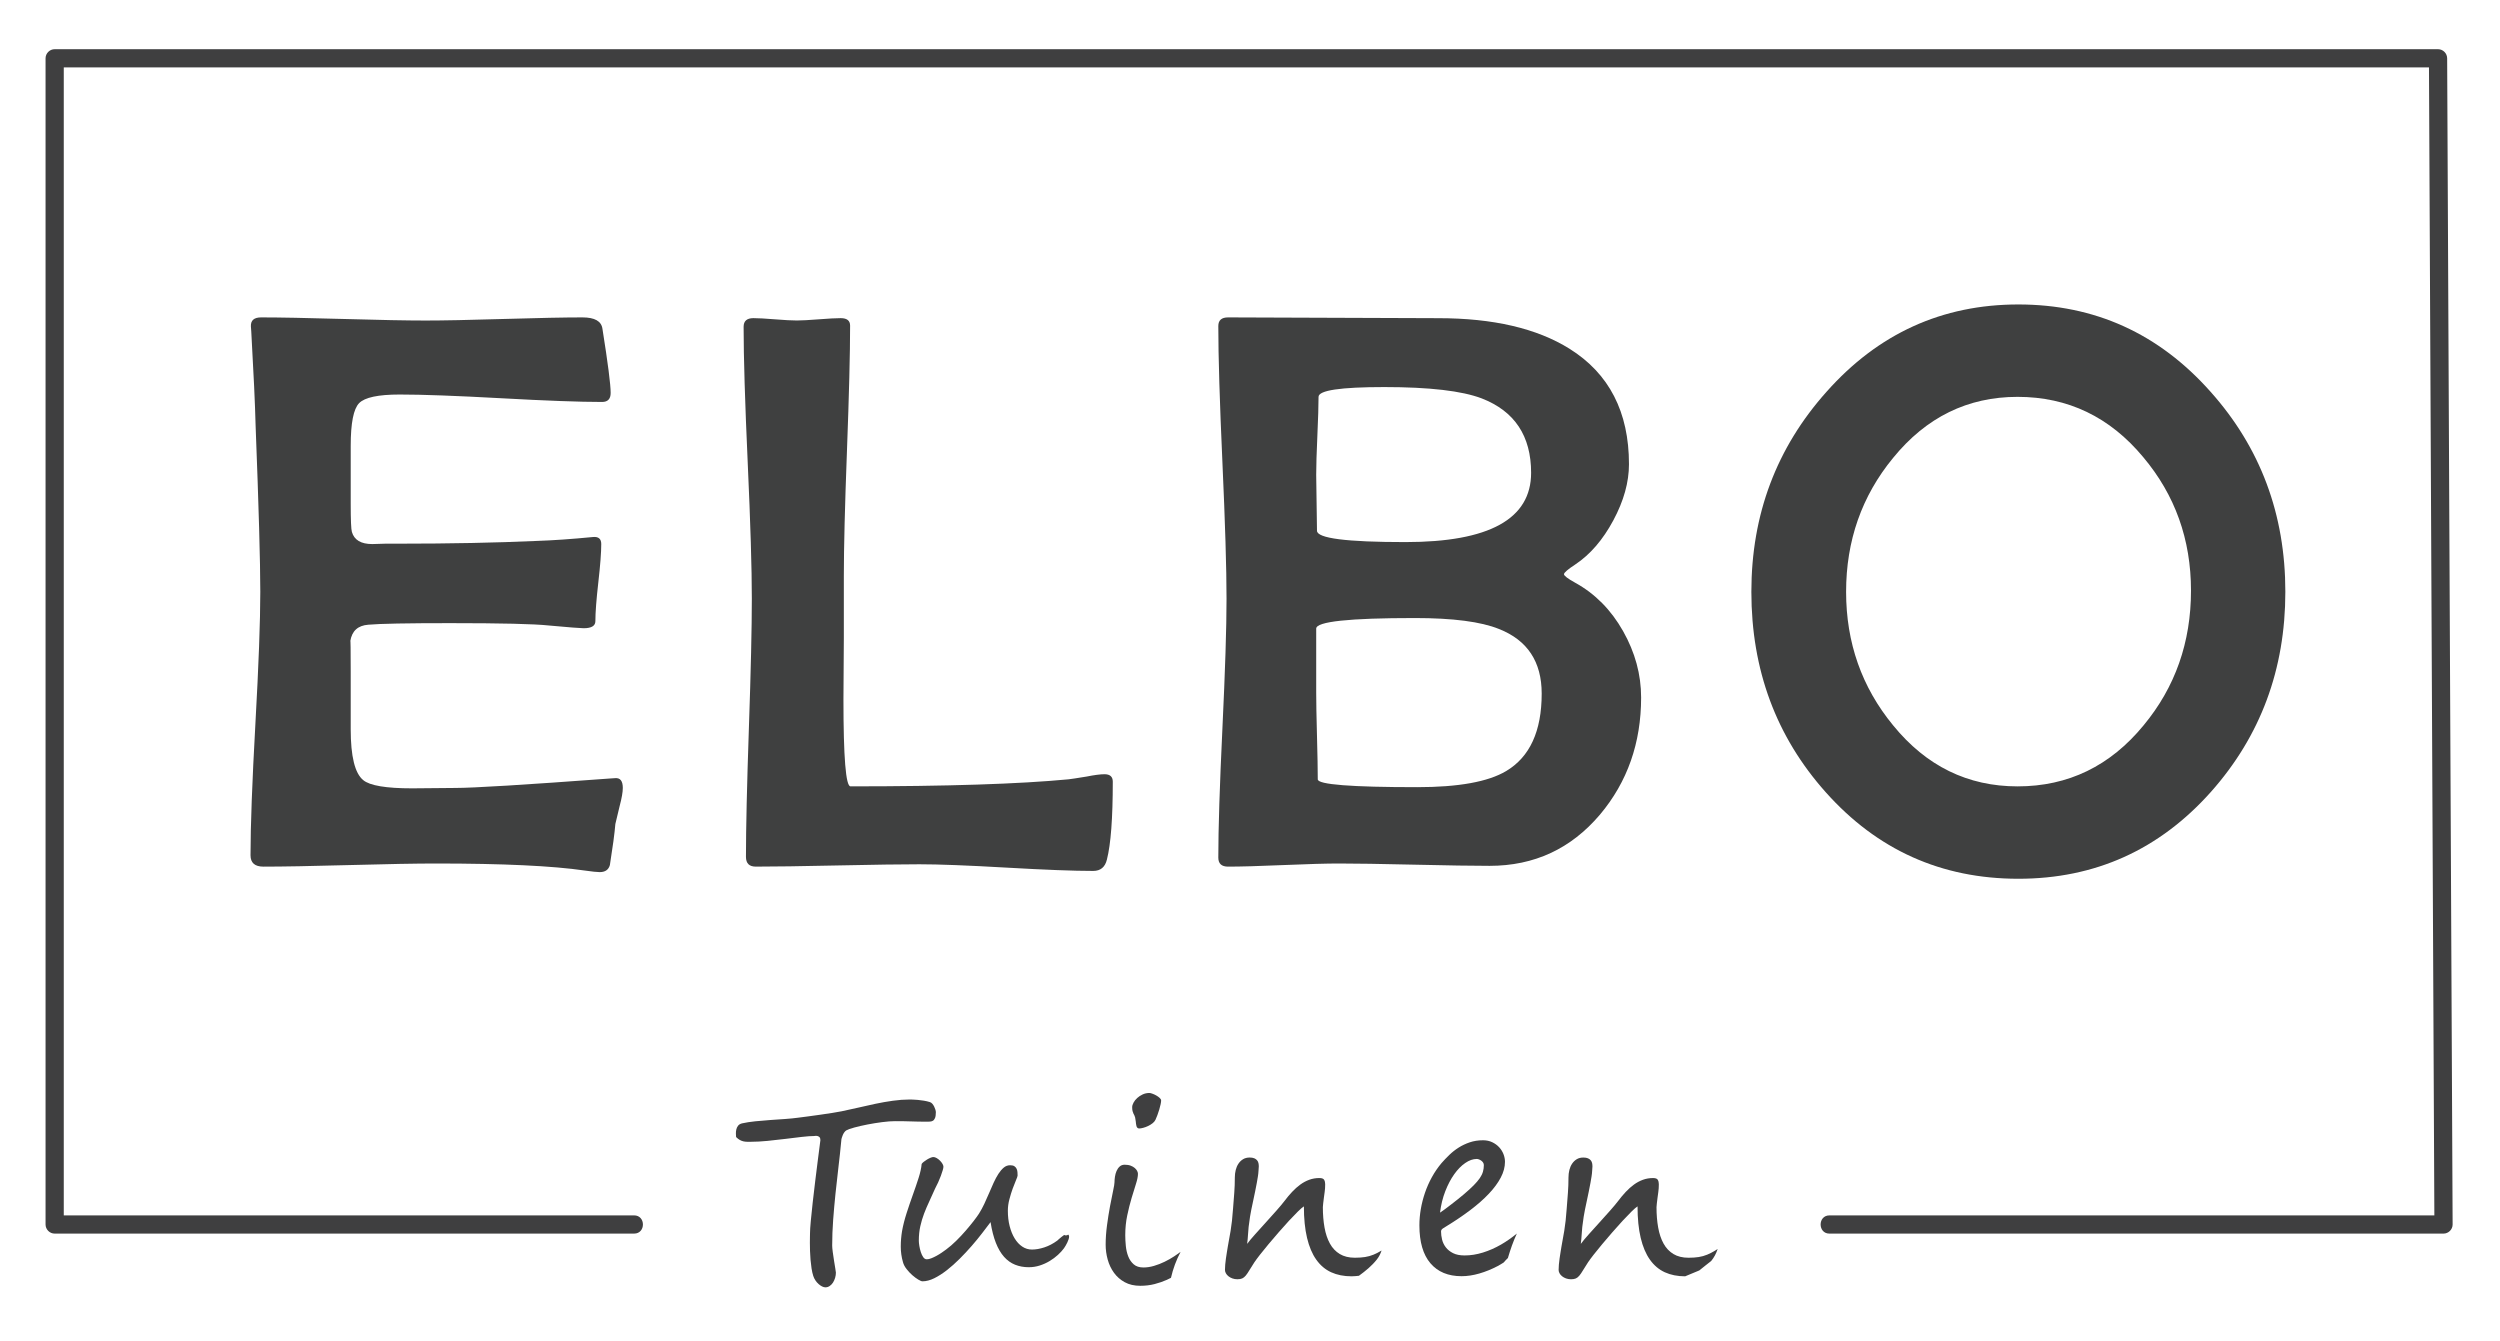 <?xml version="1.0" encoding="utf-8"?>
<!-- Generator: Adobe Illustrator 16.0.0, SVG Export Plug-In . SVG Version: 6.00 Build 0)  -->
<!DOCTYPE svg PUBLIC "-//W3C//DTD SVG 1.1//EN" "http://www.w3.org/Graphics/SVG/1.1/DTD/svg11.dtd">
<svg version="1.1" id="Layer_1" xmlns="http://www.w3.org/2000/svg" xmlns:xlink="http://www.w3.org/1999/xlink" x="0px" y="0px"
	 width="343px" height="184px" viewBox="0 0 343 184" enable-background="new 0 0 343 184" xml:space="preserve">
<g>
	<g>
		<path fill="#3F3F40" d="M87,166.75c-26.5,0-53,0-79.5,0c0.417,0.417,0.833,0.833,1.25,1.25c0-49.383,0-98.766,0-148.148
			c0-3.951,0-7.901,0-11.852C8.333,8.417,7.917,8.833,7.5,9.25c39.522,0,79.044,0,118.567,0c59.633,0,119.266,0,178.9,0
			c9.845,0,19.688,0,29.533,0c-0.417-0.417-0.833-0.833-1.25-1.25c0.23,49.228,0.462,98.456,0.692,147.685
			c0.02,4.105,0.038,8.211,0.058,12.316c0.417-0.417,0.833-0.833,1.25-1.25c-28.084,0-56.167,0-84.251,0c-1.612,0-1.612,2.5,0,2.5
			c28.084,0,56.167,0,84.251,0c0.679,0,1.253-0.568,1.25-1.25c-0.23-49.229-0.462-98.456-0.692-147.684
			c-0.02-4.105-0.038-8.211-0.058-12.317c-0.003-0.681-0.566-1.25-1.25-1.25c-39.522,0-79.045,0-118.566,0
			c-59.634,0-119.267,0-178.9,0c-9.844,0-19.689,0-29.533,0C6.818,6.75,6.25,7.318,6.25,8c0,49.383,0,98.766,0,148.148
			c0,3.95,0,7.901,0,11.852c0,0.682,0.568,1.25,1.25,1.25c26.5,0,53,0,79.5,0C88.612,169.25,88.612,166.75,87,166.75L87,166.75z"/>
	</g>
</g>
<g>
	<path fill="#3F4040" d="M85.449,108.105c0,0.573-0.144,1.396-0.43,2.471c-0.322,1.361-0.52,2.185-0.591,2.471
		c-0.107,1.289-0.358,3.169-0.752,5.64c-0.18,0.645-0.645,0.967-1.396,0.967c-0.358,0-1.039-0.072-2.041-0.215
		c-4.404-0.645-11.226-0.967-20.464-0.967c-2.614,0-6.553,0.072-11.816,0.215c-5.264,0.144-9.203,0.215-11.816,0.215
		c-1.182,0-1.772-0.519-1.772-1.558c0-4.01,0.223-10.035,0.671-18.073c0.447-8.039,0.671-14.063,0.671-18.074
		c0-4.082-0.215-11.69-0.645-22.827c-0.072-2.864-0.269-7.144-0.591-12.837l-0.054-0.752c-0.036-0.823,0.43-1.235,1.396-1.235
		c2.506,0,6.266,0.072,11.279,0.215c5.013,0.144,8.772,0.215,11.279,0.215c2.398,0,5.989-0.071,10.769-0.215
		c4.78-0.143,8.37-0.215,10.769-0.215c1.683,0,2.596,0.52,2.739,1.558c0.752,4.727,1.128,7.663,1.128,8.809
		c0,0.824-0.395,1.235-1.182,1.235c-3.044,0-7.654-0.169-13.831-0.51c-6.177-0.34-10.823-0.51-13.938-0.51
		c-2.937,0-4.79,0.395-5.559,1.182c-0.771,0.788-1.155,2.739-1.155,5.854v8.003c0,2.185,0.054,3.456,0.161,3.813
		c0.322,1.11,1.253,1.665,2.793,1.665c0.43,0,1.038-0.018,1.826-0.054c0.823,0,1.432,0,1.826,0c7.018,0,13.32-0.125,18.906-0.376
		c2.184-0.071,4.762-0.25,7.734-0.537c0.752-0.071,1.128,0.251,1.128,0.967c0,1.146-0.134,2.9-0.403,5.264s-0.403,4.136-0.403,5.317
		c0,0.645-0.537,0.967-1.611,0.967c-0.43,0-2.023-0.125-4.78-0.376c-2.006-0.215-6.518-0.322-13.535-0.322
		c-5.908,0-9.65,0.072-11.226,0.215c-1.433,0.107-2.256,0.859-2.471,2.256c0.035-0.25,0.054,1.128,0.054,4.136v7.949
		c0,3.725,0.572,6.052,1.719,6.982c0.895,0.752,3.133,1.128,6.714,1.128l5.908-0.054c2.506,0,9.542-0.43,21.108-1.289l0.806-0.054
		C85.091,106.691,85.449,107.139,85.449,108.105z"/>
	<path fill="#3F4040" d="M152.674,107.246c0,5.014-0.269,8.576-0.806,10.688c-0.251,1.038-0.878,1.558-1.88,1.558
		c-2.65,0-6.625-0.152-11.924-0.456c-5.3-0.305-9.274-0.457-11.924-0.457c-2.507,0-6.249,0.054-11.226,0.161
		c-4.978,0.107-8.72,0.161-11.226,0.161c-0.896,0-1.343-0.447-1.343-1.343c0-3.902,0.134-9.793,0.403-17.671
		c0.269-7.877,0.403-13.785,0.403-17.725c0-4.153-0.188-10.375-0.564-18.665c-0.376-8.289-0.564-14.51-0.564-18.665
		c0-0.787,0.447-1.182,1.343-1.182c0.645,0,1.629,0.054,2.954,0.161c1.324,0.107,2.327,0.161,3.008,0.161
		c0.645,0,1.646-0.054,3.008-0.161c1.36-0.107,2.363-0.161,3.008-0.161c0.859,0,1.289,0.341,1.289,1.021
		c0,3.796-0.144,9.507-0.43,17.134c-0.287,7.627-0.43,13.356-0.43,17.188c0,1.862,0,4.691,0,8.486
		c-0.036,3.796-0.054,6.625-0.054,8.486c0,7.949,0.322,11.924,0.967,11.924c13.213,0,23.185-0.322,29.917-0.967
		c0.322-0.035,1.146-0.161,2.471-0.376c1.074-0.215,1.897-0.322,2.471-0.322C152.298,106.226,152.674,106.566,152.674,107.246z"/>
	<path fill="#3F4040" d="M225.162,95.698c0,6.23-1.88,11.584-5.64,16.06c-3.975,4.691-9.023,7.036-15.146,7.036
		c-2.292,0-5.738-0.054-10.339-0.161c-4.602-0.107-8.049-0.161-10.34-0.161c-1.684,0-4.217,0.072-7.6,0.215
		c-3.385,0.144-5.918,0.215-7.601,0.215c-0.896,0-1.343-0.411-1.343-1.235c0-3.938,0.188-9.856,0.564-17.751
		c0.376-7.896,0.564-13.813,0.564-17.752c0-4.153-0.188-10.393-0.564-18.718s-0.564-14.564-0.564-18.718
		c0-0.787,0.447-1.182,1.343-1.182c3.187,0,7.984,0.019,14.395,0.054c6.409,0.036,11.226,0.054,14.448,0.054
		c7.52,0,13.517,1.396,17.993,4.189c5.442,3.402,8.164,8.684,8.164,15.845c0,2.471-0.717,5.041-2.148,7.708
		c-1.433,2.668-3.169,4.682-5.21,6.042c-1.039,0.681-1.558,1.128-1.558,1.343s0.519,0.609,1.558,1.182
		c2.721,1.504,4.905,3.715,6.553,6.633C224.338,89.513,225.162,92.548,225.162,95.698z M210.069,64.868
		c0-5.049-2.256-8.45-6.768-10.205c-2.722-1.038-7.18-1.558-13.374-1.558c-6.016,0-9.023,0.448-9.023,1.343
		c0,1.182-0.054,2.954-0.161,5.317s-0.161,4.154-0.161,5.371c0,0.824,0.018,2.095,0.054,3.813c0.035,1.719,0.054,3.008,0.054,3.867
		c0,1.039,4.046,1.558,12.139,1.558C204.322,74.375,210.069,71.206,210.069,64.868z M211.52,95.161c0-4.368-1.952-7.322-5.854-8.862
		c-2.471-1.002-6.32-1.504-11.548-1.504c-9.023,0-13.535,0.483-13.535,1.45v8.809c0,1.289,0.035,3.259,0.107,5.908
		c0.071,2.65,0.107,4.638,0.107,5.962c0,0.358,1.146,0.627,3.438,0.806c2.291,0.18,5.693,0.269,10.205,0.269
		c5.657,0,9.722-0.733,12.192-2.202C209.89,103.862,211.52,100.317,211.52,95.161z"/>
	<path fill="#3F4040" d="M313.549,81.196c0,10.635-3.402,19.784-10.205,27.446c-7.09,7.949-15.898,11.924-26.426,11.924
		c-10.563,0-19.372-3.956-26.426-11.87c-6.804-7.627-10.205-16.793-10.205-27.5c0-10.599,3.438-19.747,10.313-27.446
		c7.09-7.984,15.862-11.978,26.318-11.978c10.491,0,19.282,3.993,26.372,11.978C310.129,61.413,313.549,70.562,313.549,81.196z
		 M300.604,81.035c0-7.018-2.185-13.123-6.553-18.315c-4.584-5.514-10.331-8.271-17.241-8.271c-6.84,0-12.533,2.793-17.08,8.379
		c-4.297,5.229-6.445,11.352-6.445,18.369c0,6.982,2.148,13.088,6.445,18.315c4.547,5.586,10.24,8.379,17.08,8.379
		c6.946,0,12.711-2.793,17.295-8.379C298.438,94.284,300.604,88.125,300.604,81.035z"/>
</g>
<g>
	<path fill="#3F3F40" d="M128.399,152.593c0,0.352-0.038,0.618-0.114,0.8s-0.176,0.308-0.299,0.378s-0.264,0.108-0.422,0.114
		s-0.313,0.009-0.466,0.009c-0.398,0-0.759-0.003-1.081-0.009s-0.645-0.015-0.967-0.026s-0.662-0.021-1.02-0.026
		s-0.771-0.009-1.239-0.009c-0.492,0-1.078,0.044-1.758,0.132s-1.351,0.196-2.013,0.325s-1.263,0.267-1.802,0.413
		s-0.908,0.278-1.107,0.396c-0.094,0.059-0.182,0.144-0.264,0.255s-0.152,0.234-0.211,0.369s-0.108,0.272-0.149,0.413
		s-0.062,0.264-0.062,0.369c-0.117,1.242-0.249,2.473-0.396,3.691s-0.281,2.429-0.404,3.63s-0.229,2.391-0.316,3.568
		s-0.132,2.347-0.132,3.507c0,0.199,0.026,0.495,0.079,0.888s0.111,0.791,0.176,1.195s0.123,0.765,0.176,1.081
		s0.079,0.498,0.079,0.545c0,0.234-0.035,0.472-0.105,0.712s-0.167,0.457-0.29,0.65s-0.275,0.352-0.457,0.475
		s-0.378,0.185-0.589,0.185c-0.141,0-0.293-0.041-0.457-0.123s-0.325-0.193-0.483-0.334s-0.302-0.308-0.431-0.501
		s-0.229-0.401-0.299-0.624c-0.094-0.293-0.17-0.63-0.229-1.011s-0.105-0.776-0.141-1.187s-0.059-0.817-0.07-1.222
		s-0.018-0.773-0.018-1.107s0.003-0.618,0.009-0.853s0.009-0.387,0.009-0.457c0-0.352,0.035-0.908,0.105-1.67
		s0.158-1.614,0.264-2.558s0.22-1.916,0.343-2.918s0.237-1.919,0.343-2.751s0.193-1.518,0.264-2.057s0.105-0.814,0.105-0.826
		c0-0.188-0.041-0.322-0.123-0.404s-0.176-0.135-0.281-0.158s-0.202-0.029-0.29-0.018s-0.138,0.018-0.149,0.018
		c-0.445,0-1.02,0.041-1.723,0.123s-1.453,0.173-2.25,0.272s-1.608,0.19-2.435,0.272s-1.591,0.123-2.294,0.123
		c-0.164,0-0.328,0-0.492,0s-0.331-0.018-0.501-0.053s-0.34-0.1-0.51-0.193s-0.343-0.229-0.519-0.404
		c-0.012-0.117-0.021-0.27-0.026-0.457s0.012-0.378,0.053-0.571s0.123-0.369,0.246-0.527s0.308-0.267,0.554-0.325
		c0.527-0.117,1.128-0.211,1.802-0.281s1.359-0.129,2.057-0.176s1.377-0.094,2.039-0.141s1.251-0.105,1.767-0.176
		c0.363-0.047,0.814-0.105,1.354-0.176s1.093-0.146,1.661-0.229s1.119-0.164,1.652-0.246s0.97-0.158,1.31-0.229
		c0.703-0.141,1.45-0.305,2.241-0.492s1.591-0.366,2.399-0.536s1.611-0.311,2.408-0.422s1.559-0.167,2.285-0.167
		c0.082,0,0.226,0.003,0.431,0.009s0.437,0.021,0.694,0.044s0.533,0.059,0.826,0.105s0.568,0.111,0.826,0.193
		c0.129,0.035,0.243,0.111,0.343,0.229s0.185,0.246,0.255,0.387s0.126,0.281,0.167,0.422S128.399,152.499,128.399,152.593z"/>
	<path fill="#3F3F40" d="M146.25,169.5c-0.098,0-0.176-0.028-0.244-0.067c-0.111,0.078-0.228,0.165-0.354,0.264
		c-0.135,0.105-0.258,0.208-0.369,0.308s-0.185,0.167-0.22,0.202c-0.574,0.422-1.166,0.732-1.775,0.932s-1.178,0.299-1.705,0.299
		c-0.48,0-0.923-0.135-1.327-0.404s-0.753-0.645-1.046-1.125s-0.521-1.043-0.686-1.688s-0.246-1.348-0.246-2.109
		c0-0.516,0.07-1.04,0.211-1.573s0.293-1.025,0.457-1.477s0.316-0.838,0.457-1.16s0.211-0.53,0.211-0.624
		c0-0.141-0.006-0.293-0.018-0.457s-0.05-0.316-0.114-0.457s-0.164-0.258-0.299-0.352s-0.331-0.141-0.589-0.141
		c-0.328,0-0.621,0.108-0.879,0.325s-0.501,0.501-0.729,0.853s-0.448,0.759-0.659,1.222s-0.419,0.938-0.624,1.424
		s-0.422,0.973-0.65,1.459s-0.472,0.935-0.729,1.345c-0.164,0.258-0.407,0.595-0.729,1.011s-0.686,0.858-1.09,1.327
		s-0.838,0.932-1.301,1.389s-0.923,0.855-1.38,1.195c-0.176,0.129-0.378,0.272-0.606,0.431s-0.466,0.305-0.712,0.439
		s-0.486,0.249-0.721,0.343s-0.445,0.141-0.633,0.141s-0.349-0.097-0.483-0.29s-0.246-0.428-0.334-0.703s-0.155-0.557-0.202-0.844
		s-0.07-0.524-0.07-0.712c0-0.715,0.067-1.374,0.202-1.978s0.308-1.184,0.519-1.74s0.448-1.113,0.712-1.67s0.53-1.146,0.8-1.767
		c0.141-0.258,0.281-0.542,0.422-0.853s0.264-0.609,0.369-0.896s0.19-0.542,0.255-0.765s0.097-0.381,0.097-0.475
		c0-0.117-0.044-0.252-0.132-0.404s-0.202-0.299-0.343-0.439s-0.293-0.258-0.457-0.352s-0.316-0.141-0.457-0.141
		c-0.094,0-0.22,0.032-0.378,0.097s-0.319,0.146-0.483,0.246s-0.316,0.205-0.457,0.316s-0.234,0.208-0.281,0.29
		c-0.047,0.551-0.188,1.192-0.422,1.925s-0.498,1.506-0.791,2.32s-0.577,1.649-0.853,2.505s-0.483,1.676-0.624,2.461
		c-0.117,0.703-0.176,1.415-0.176,2.136s0.1,1.427,0.299,2.118c0.082,0.316,0.246,0.633,0.492,0.949s0.51,0.598,0.791,0.844
		s0.554,0.448,0.817,0.606s0.454,0.237,0.571,0.237c0.516,0,1.058-0.141,1.626-0.422s1.146-0.65,1.731-1.107
		s1.169-0.976,1.749-1.556s1.131-1.169,1.652-1.767s1.002-1.184,1.441-1.758s0.823-1.078,1.151-1.512
		c0.176,1.113,0.419,2.063,0.729,2.848s0.686,1.424,1.125,1.916s0.943,0.853,1.512,1.081s1.192,0.343,1.872,0.343
		c0.527,0,1.034-0.079,1.521-0.237s0.938-0.363,1.354-0.615s0.791-0.53,1.125-0.835s0.612-0.609,0.835-0.914
		c0.07-0.105,0.146-0.226,0.229-0.36s0.158-0.278,0.229-0.431s0.129-0.299,0.176-0.439s0.07-0.264,0.07-0.369
		c0-0.127-0.041-0.219-0.12-0.277C146.482,169.451,146.383,169.5,146.25,169.5z"/>
	<path fill="#3F3F40" d="M155.51,152.786c0.047,0.094,0.091,0.179,0.132,0.255s0.073,0.167,0.097,0.272l0.088,0.545
		c0.012,0.105,0.023,0.217,0.035,0.334s0.032,0.223,0.062,0.316s0.073,0.17,0.132,0.229s0.141,0.088,0.246,0.088
		c0.141,0,0.322-0.029,0.545-0.088s0.445-0.141,0.668-0.246s0.428-0.231,0.615-0.378s0.322-0.308,0.404-0.483s0.17-0.39,0.264-0.642
		s0.179-0.507,0.255-0.765s0.138-0.498,0.185-0.721s0.07-0.393,0.07-0.51s-0.067-0.237-0.202-0.36s-0.29-0.234-0.466-0.334
		s-0.354-0.182-0.536-0.246s-0.313-0.097-0.396-0.097c-0.34,0-0.653,0.067-0.94,0.202s-0.536,0.299-0.747,0.492
		s-0.378,0.404-0.501,0.633s-0.185,0.437-0.185,0.624c0,0.223,0.018,0.401,0.053,0.536S155.463,152.692,155.51,152.786z"/>
	<path fill="#3F3F40" d="M161.976,171.757c-0.261,0.193-0.547,0.396-0.876,0.611c-0.41,0.27-0.85,0.519-1.318,0.747
		s-0.952,0.416-1.45,0.563s-0.981,0.22-1.45,0.22c-0.563,0-1.008-0.144-1.336-0.431s-0.577-0.647-0.747-1.081
		s-0.281-0.911-0.334-1.433s-0.079-1.017-0.079-1.485c0-0.949,0.091-1.854,0.272-2.716s0.381-1.655,0.598-2.382
		s0.416-1.374,0.598-1.942s0.272-1.028,0.272-1.38c0-0.117-0.035-0.246-0.105-0.387s-0.179-0.275-0.325-0.404
		s-0.334-0.237-0.563-0.325s-0.507-0.132-0.835-0.132c-0.27,0-0.495,0.082-0.677,0.246s-0.325,0.369-0.431,0.615
		s-0.179,0.51-0.22,0.791s-0.062,0.533-0.062,0.756c0,0.188-0.064,0.58-0.193,1.178s-0.27,1.304-0.422,2.118s-0.29,1.685-0.413,2.61
		s-0.185,1.811-0.185,2.654c0,0.691,0.094,1.374,0.281,2.048s0.475,1.277,0.861,1.811s0.879,0.964,1.477,1.292
		s1.307,0.492,2.127,0.492c0.703,0,1.359-0.079,1.969-0.237s1.169-0.352,1.679-0.58c0.201-0.09,0.385-0.184,0.567-0.278
		C160.942,174.071,161.384,172.883,161.976,171.757z"/>
	<path fill="#3F3F40" d="M178.068,166.225c0.363-0.357,0.639-0.595,0.826-0.712c0,1.676,0.145,3.117,0.432,4.324
		s0.709,2.203,1.266,2.988s1.238,1.362,2.047,1.731s1.74,0.554,2.795,0.554c0.356,0,0.681-0.04,1.011-0.073
		c0.907-0.655,1.779-1.374,2.452-2.224c0.316-0.4,0.516-0.815,0.657-1.242c-0.374,0.229-0.742,0.419-1.104,0.568
		c-0.369,0.152-0.756,0.261-1.16,0.325s-0.871,0.097-1.398,0.097c-0.82,0-1.512-0.17-2.074-0.51s-1.014-0.817-1.354-1.433
		s-0.586-1.348-0.738-2.197s-0.229-1.784-0.229-2.804c0-0.094,0.016-0.264,0.045-0.51s0.061-0.507,0.096-0.782
		s0.07-0.533,0.105-0.773s0.053-0.407,0.053-0.501s0.004-0.19,0.01-0.29s0.008-0.196,0.008-0.29c0-0.234-0.047-0.434-0.141-0.598
		s-0.311-0.246-0.65-0.246c-0.492,0-0.955,0.079-1.389,0.237s-0.844,0.378-1.23,0.659s-0.762,0.615-1.125,1.002
		s-0.721,0.814-1.072,1.283c-0.27,0.352-0.635,0.788-1.098,1.31s-0.947,1.061-1.451,1.617s-0.99,1.096-1.459,1.617
		s-0.832,0.958-1.09,1.31c0.059-0.48,0.098-0.891,0.115-1.23s0.047-0.706,0.088-1.099s0.105-0.861,0.193-1.406
		s0.23-1.269,0.43-2.171c0.094-0.434,0.186-0.867,0.273-1.301s0.164-0.826,0.229-1.178s0.113-0.642,0.148-0.87
		s0.053-0.36,0.053-0.396c0-0.129,0.012-0.278,0.035-0.448s0.035-0.343,0.035-0.519c0-0.152-0.014-0.302-0.043-0.448
		s-0.092-0.278-0.186-0.396s-0.223-0.211-0.387-0.281s-0.375-0.105-0.633-0.105c-0.352,0-0.652,0.076-0.904,0.229
		s-0.463,0.354-0.633,0.606s-0.297,0.542-0.379,0.87s-0.123,0.668-0.123,1.02c0,0.738-0.025,1.447-0.078,2.127
		s-0.109,1.4-0.168,2.162c-0.082,1.195-0.193,2.209-0.334,3.041s-0.27,1.559-0.387,2.18c-0.035,0.223-0.076,0.475-0.123,0.756
		s-0.09,0.565-0.131,0.853s-0.074,0.568-0.098,0.844s-0.035,0.519-0.035,0.729c0,0.152,0.041,0.305,0.123,0.457
		s0.199,0.29,0.352,0.413s0.334,0.223,0.545,0.299s0.439,0.114,0.686,0.114c0.27,0,0.49-0.038,0.66-0.114s0.33-0.205,0.482-0.387
		s0.316-0.422,0.492-0.721s0.41-0.671,0.703-1.116c0.164-0.246,0.42-0.592,0.766-1.037s0.738-0.929,1.178-1.45
		s0.902-1.063,1.389-1.626s0.955-1.087,1.406-1.573S177.705,166.582,178.068,166.225z"/>
	<path fill="#3F3F40" d="M205.465,173.713c0.281-0.146,0.553-0.321,0.827-0.488c0.193-0.219,0.388-0.432,0.591-0.624
		c0.337-1.143,0.726-2.282,1.23-3.358c-0.703,0.572-1.423,1.082-2.164,1.509c-0.814,0.469-1.646,0.835-2.496,1.099
		s-1.686,0.396-2.506,0.396c-0.645,0-1.174-0.105-1.59-0.316s-0.748-0.478-0.994-0.8s-0.416-0.677-0.51-1.063
		s-0.141-0.756-0.141-1.107c0-0.164,0.082-0.302,0.246-0.413s0.328-0.214,0.492-0.308c1.207-0.738,2.303-1.479,3.287-2.224
		s1.828-1.488,2.531-2.232s1.248-1.482,1.635-2.215s0.58-1.456,0.58-2.171c0-0.34-0.066-0.686-0.201-1.037s-0.332-0.668-0.59-0.949
		s-0.574-0.513-0.949-0.694s-0.797-0.272-1.266-0.272c-0.656,0-1.262,0.094-1.818,0.281s-1.07,0.431-1.539,0.729
		s-0.896,0.636-1.283,1.011s-0.738,0.744-1.055,1.107c-0.504,0.598-0.945,1.242-1.326,1.934s-0.697,1.406-0.949,2.145
		s-0.443,1.485-0.572,2.241s-0.193,1.497-0.193,2.224c0,2.285,0.504,4.02,1.512,5.203s2.432,1.775,4.271,1.775
		c0.785,0,1.6-0.123,2.443-0.369S204.645,174.141,205.465,173.713z M198.293,163.438c0.352-0.902,0.762-1.682,1.23-2.338
		s0.973-1.169,1.512-1.538s1.066-0.554,1.582-0.554c0.082,0,0.18,0.021,0.291,0.062s0.217,0.097,0.316,0.167
		s0.184,0.158,0.254,0.264s0.105,0.223,0.105,0.352c0,0.316-0.041,0.618-0.123,0.905s-0.225,0.58-0.43,0.879
		s-0.484,0.627-0.836,0.984s-0.797,0.765-1.336,1.222c-0.246,0.211-0.523,0.439-0.834,0.686s-0.621,0.489-0.932,0.729
		s-0.602,0.46-0.871,0.659s-0.486,0.352-0.65,0.457C197.701,165.319,197.941,164.341,198.293,163.438z"/>
	<path fill="#3F3F40" d="M233.144,174.303c0.522-0.453,1.1-0.854,1.631-1.295c0.39-0.475,0.686-1.028,0.889-1.652
		c-0.104,0.068-0.216,0.144-0.313,0.204c-0.381,0.234-0.756,0.428-1.125,0.58s-0.756,0.261-1.16,0.325s-0.871,0.097-1.398,0.097
		c-0.82,0-1.512-0.17-2.074-0.51s-1.014-0.817-1.354-1.433s-0.586-1.348-0.738-2.197s-0.229-1.784-0.229-2.804
		c0-0.094,0.016-0.264,0.045-0.51s0.061-0.507,0.096-0.782s0.07-0.533,0.105-0.773s0.053-0.407,0.053-0.501s0.004-0.19,0.01-0.29
		s0.008-0.196,0.008-0.29c0-0.234-0.047-0.434-0.141-0.598s-0.311-0.246-0.65-0.246c-0.492,0-0.955,0.079-1.389,0.237
		s-0.844,0.378-1.23,0.659s-0.762,0.615-1.125,1.002s-0.721,0.814-1.072,1.283c-0.27,0.352-0.635,0.788-1.098,1.31
		s-0.947,1.061-1.451,1.617s-0.99,1.096-1.459,1.617s-0.832,0.958-1.09,1.31c0.059-0.48,0.098-0.891,0.115-1.23
		s0.047-0.706,0.088-1.099s0.105-0.861,0.193-1.406s0.23-1.269,0.43-2.171c0.094-0.434,0.186-0.867,0.273-1.301
		s0.164-0.826,0.229-1.178s0.113-0.642,0.148-0.87s0.053-0.36,0.053-0.396c0-0.129,0.012-0.278,0.035-0.448s0.035-0.343,0.035-0.519
		c0-0.152-0.014-0.302-0.043-0.448s-0.092-0.278-0.186-0.396s-0.223-0.211-0.387-0.281s-0.375-0.105-0.633-0.105
		c-0.352,0-0.652,0.076-0.904,0.229s-0.463,0.354-0.633,0.606s-0.297,0.542-0.379,0.87s-0.123,0.668-0.123,1.02
		c0,0.738-0.025,1.447-0.078,2.127s-0.109,1.4-0.168,2.162c-0.082,1.195-0.193,2.209-0.334,3.041s-0.27,1.559-0.387,2.18
		c-0.035,0.223-0.076,0.475-0.123,0.756s-0.09,0.565-0.131,0.853s-0.074,0.568-0.098,0.844s-0.035,0.519-0.035,0.729
		c0,0.152,0.041,0.305,0.123,0.457s0.199,0.29,0.352,0.413s0.334,0.223,0.545,0.299s0.439,0.114,0.686,0.114
		c0.27,0,0.49-0.038,0.66-0.114s0.33-0.205,0.482-0.387s0.316-0.422,0.492-0.721s0.41-0.671,0.703-1.116
		c0.164-0.246,0.42-0.592,0.766-1.037s0.738-0.929,1.178-1.45s0.902-1.063,1.389-1.626s0.955-1.087,1.406-1.573
		s0.857-0.908,1.221-1.266s0.639-0.595,0.826-0.712c0,1.676,0.145,3.117,0.432,4.324s0.709,2.203,1.266,2.988
		s1.238,1.362,2.047,1.731c0.806,0.368,1.734,0.552,2.785,0.554C231.848,174.842,232.497,174.577,233.144,174.303z"/>
</g>
</svg>
